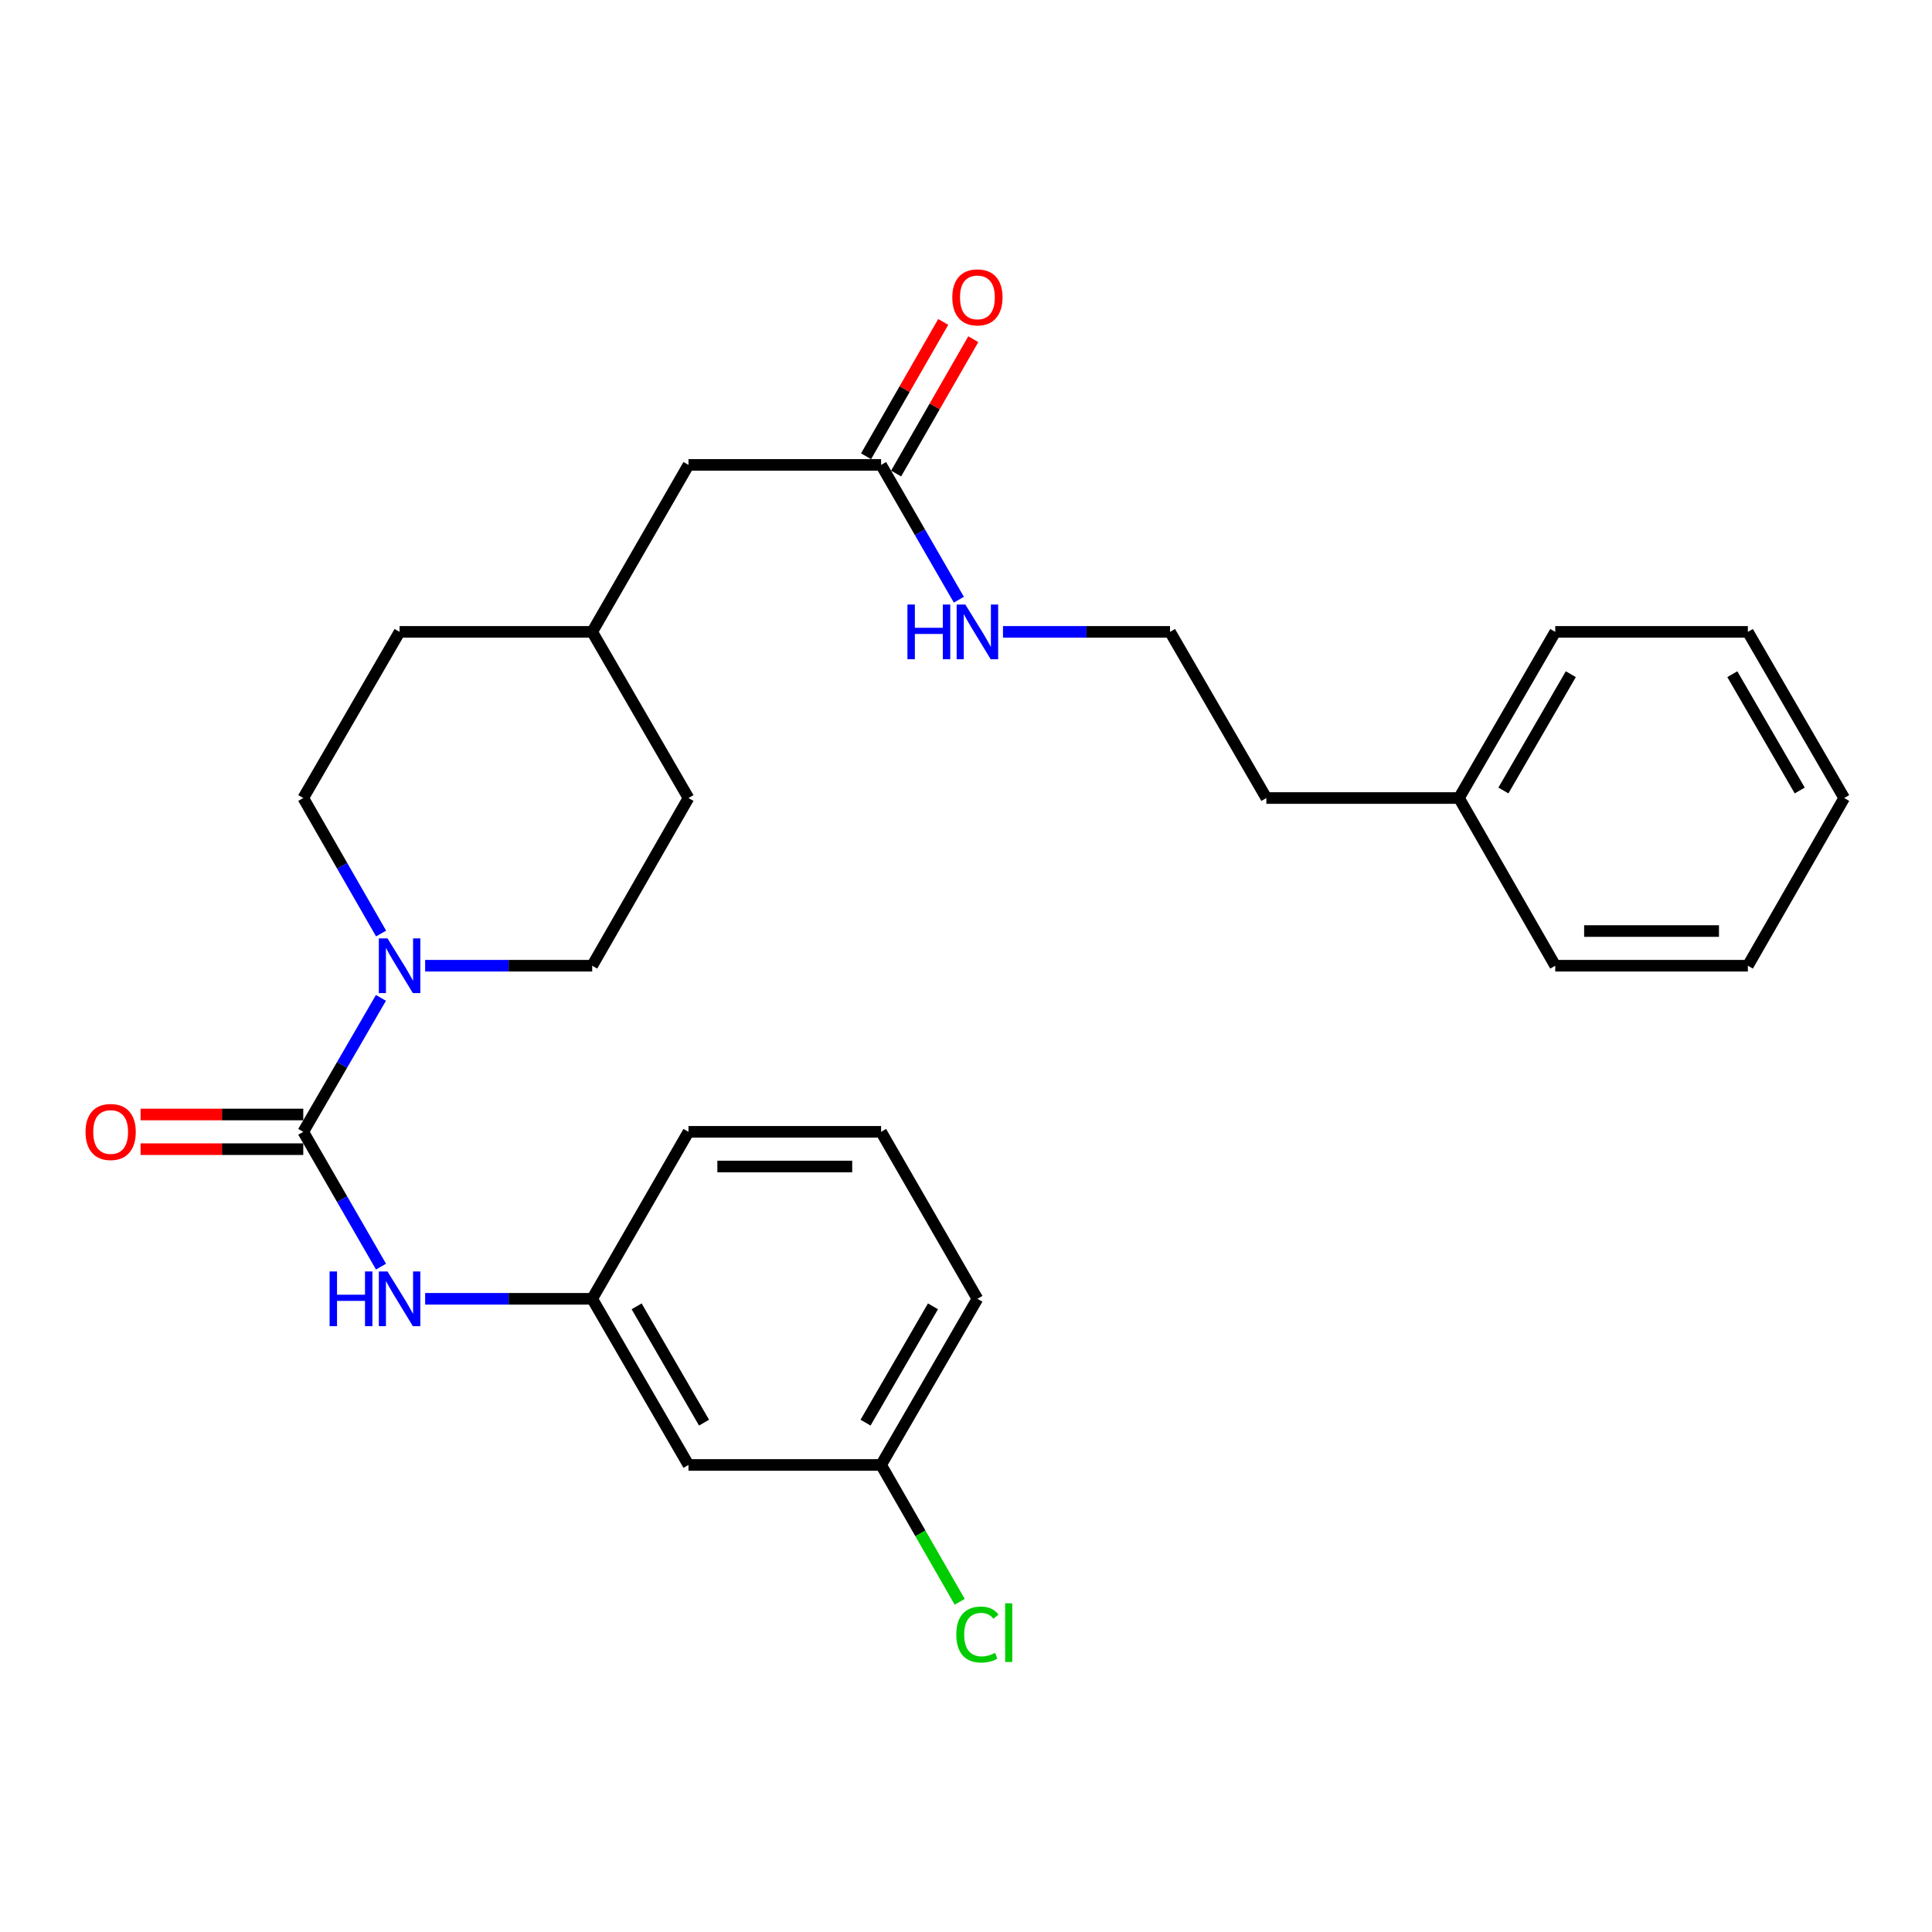 <?xml version='1.0' encoding='iso-8859-1'?>
<svg version='1.1' baseProfile='full'
              xmlns='http://www.w3.org/2000/svg'
                      xmlns:rdkit='http://www.rdkit.org/xml'
                      xmlns:xlink='http://www.w3.org/1999/xlink'
                  xml:space='preserve'
width='1000px' height='1000px' viewBox='0 0 1000 1000'>
<!-- END OF HEADER -->
<rect style='opacity:1.0;fill:#FFFFFF;stroke:none' width='1000' height='1000' x='0' y='0'> </rect>
<path class='bond-0' d='M 156.969,585.833 L 177.07,551.166' style='fill:none;fill-rule:evenodd;stroke:#000000;stroke-width:6px;stroke-linecap:butt;stroke-linejoin:miter;stroke-opacity:1' />
<path class='bond-0' d='M 177.07,551.166 L 197.172,516.499' style='fill:none;fill-rule:evenodd;stroke:#0000FF;stroke-width:6px;stroke-linecap:butt;stroke-linejoin:miter;stroke-opacity:1' />
<path class='bond-1' d='M 156.969,585.833 L 177.093,620.719' style='fill:none;fill-rule:evenodd;stroke:#000000;stroke-width:6px;stroke-linecap:butt;stroke-linejoin:miter;stroke-opacity:1' />
<path class='bond-1' d='M 177.093,620.719 L 197.216,655.606' style='fill:none;fill-rule:evenodd;stroke:#0000FF;stroke-width:6px;stroke-linecap:butt;stroke-linejoin:miter;stroke-opacity:1' />
<path class='bond-3' d='M 156.969,576.859 L 114.866,576.859' style='fill:none;fill-rule:evenodd;stroke:#000000;stroke-width:6px;stroke-linecap:butt;stroke-linejoin:miter;stroke-opacity:1' />
<path class='bond-3' d='M 114.866,576.859 L 72.763,576.859' style='fill:none;fill-rule:evenodd;stroke:#FF0000;stroke-width:6px;stroke-linecap:butt;stroke-linejoin:miter;stroke-opacity:1' />
<path class='bond-3' d='M 156.969,594.807 L 114.866,594.807' style='fill:none;fill-rule:evenodd;stroke:#000000;stroke-width:6px;stroke-linecap:butt;stroke-linejoin:miter;stroke-opacity:1' />
<path class='bond-3' d='M 114.866,594.807 L 72.763,594.807' style='fill:none;fill-rule:evenodd;stroke:#FF0000;stroke-width:6px;stroke-linecap:butt;stroke-linejoin:miter;stroke-opacity:1' />
<path class='bond-5' d='M 220.056,499.854 L 263.289,499.854' style='fill:none;fill-rule:evenodd;stroke:#0000FF;stroke-width:6px;stroke-linecap:butt;stroke-linejoin:miter;stroke-opacity:1' />
<path class='bond-5' d='M 263.289,499.854 L 306.521,499.854' style='fill:none;fill-rule:evenodd;stroke:#000000;stroke-width:6px;stroke-linecap:butt;stroke-linejoin:miter;stroke-opacity:1' />
<path class='bond-6' d='M 197.253,483.192 L 177.111,448.125' style='fill:none;fill-rule:evenodd;stroke:#0000FF;stroke-width:6px;stroke-linecap:butt;stroke-linejoin:miter;stroke-opacity:1' />
<path class='bond-6' d='M 177.111,448.125 L 156.969,413.058' style='fill:none;fill-rule:evenodd;stroke:#000000;stroke-width:6px;stroke-linecap:butt;stroke-linejoin:miter;stroke-opacity:1' />
<path class='bond-4' d='M 220.056,672.26 L 263.289,672.26' style='fill:none;fill-rule:evenodd;stroke:#0000FF;stroke-width:6px;stroke-linecap:butt;stroke-linejoin:miter;stroke-opacity:1' />
<path class='bond-4' d='M 263.289,672.26 L 306.521,672.26' style='fill:none;fill-rule:evenodd;stroke:#000000;stroke-width:6px;stroke-linecap:butt;stroke-linejoin:miter;stroke-opacity:1' />
<path class='bond-2' d='M 456.054,240.633 L 356.356,240.633' style='fill:none;fill-rule:evenodd;stroke:#000000;stroke-width:6px;stroke-linecap:butt;stroke-linejoin:miter;stroke-opacity:1' />
<path class='bond-8' d='M 463.835,245.102 L 483.805,210.336' style='fill:none;fill-rule:evenodd;stroke:#000000;stroke-width:6px;stroke-linecap:butt;stroke-linejoin:miter;stroke-opacity:1' />
<path class='bond-8' d='M 483.805,210.336 L 503.774,175.569' style='fill:none;fill-rule:evenodd;stroke:#FF0000;stroke-width:6px;stroke-linecap:butt;stroke-linejoin:miter;stroke-opacity:1' />
<path class='bond-8' d='M 448.273,236.163 L 468.242,201.396' style='fill:none;fill-rule:evenodd;stroke:#000000;stroke-width:6px;stroke-linecap:butt;stroke-linejoin:miter;stroke-opacity:1' />
<path class='bond-8' d='M 468.242,201.396 L 488.211,166.63' style='fill:none;fill-rule:evenodd;stroke:#FF0000;stroke-width:6px;stroke-linecap:butt;stroke-linejoin:miter;stroke-opacity:1' />
<path class='bond-9' d='M 456.054,240.633 L 476.178,275.519' style='fill:none;fill-rule:evenodd;stroke:#000000;stroke-width:6px;stroke-linecap:butt;stroke-linejoin:miter;stroke-opacity:1' />
<path class='bond-9' d='M 476.178,275.519 L 496.301,310.406' style='fill:none;fill-rule:evenodd;stroke:#0000FF;stroke-width:6px;stroke-linecap:butt;stroke-linejoin:miter;stroke-opacity:1' />
<path class='bond-7' d='M 306.521,672.26 L 356.356,758.258' style='fill:none;fill-rule:evenodd;stroke:#000000;stroke-width:6px;stroke-linecap:butt;stroke-linejoin:miter;stroke-opacity:1' />
<path class='bond-7' d='M 329.525,676.161 L 364.409,736.36' style='fill:none;fill-rule:evenodd;stroke:#000000;stroke-width:6px;stroke-linecap:butt;stroke-linejoin:miter;stroke-opacity:1' />
<path class='bond-19' d='M 306.521,672.26 L 356.356,585.833' style='fill:none;fill-rule:evenodd;stroke:#000000;stroke-width:6px;stroke-linecap:butt;stroke-linejoin:miter;stroke-opacity:1' />
<path class='bond-13' d='M 306.521,499.854 L 356.356,413.058' style='fill:none;fill-rule:evenodd;stroke:#000000;stroke-width:6px;stroke-linecap:butt;stroke-linejoin:miter;stroke-opacity:1' />
<path class='bond-12' d='M 156.969,413.058 L 206.823,327.06' style='fill:none;fill-rule:evenodd;stroke:#000000;stroke-width:6px;stroke-linecap:butt;stroke-linejoin:miter;stroke-opacity:1' />
<path class='bond-11' d='M 356.356,758.258 L 456.054,758.258' style='fill:none;fill-rule:evenodd;stroke:#000000;stroke-width:6px;stroke-linecap:butt;stroke-linejoin:miter;stroke-opacity:1' />
<path class='bond-16' d='M 519.141,327.06 L 562.373,327.06' style='fill:none;fill-rule:evenodd;stroke:#0000FF;stroke-width:6px;stroke-linecap:butt;stroke-linejoin:miter;stroke-opacity:1' />
<path class='bond-16' d='M 562.373,327.06 L 605.606,327.06' style='fill:none;fill-rule:evenodd;stroke:#000000;stroke-width:6px;stroke-linecap:butt;stroke-linejoin:miter;stroke-opacity:1' />
<path class='bond-10' d='M 356.356,240.633 L 306.521,327.06' style='fill:none;fill-rule:evenodd;stroke:#000000;stroke-width:6px;stroke-linecap:butt;stroke-linejoin:miter;stroke-opacity:1' />
<path class='bond-15' d='M 456.054,758.258 L 476.397,793.675' style='fill:none;fill-rule:evenodd;stroke:#000000;stroke-width:6px;stroke-linecap:butt;stroke-linejoin:miter;stroke-opacity:1' />
<path class='bond-15' d='M 476.397,793.675 L 496.74,829.092' style='fill:none;fill-rule:evenodd;stroke:#00CC00;stroke-width:6px;stroke-linecap:butt;stroke-linejoin:miter;stroke-opacity:1' />
<path class='bond-28' d='M 456.054,758.258 L 505.908,672.26' style='fill:none;fill-rule:evenodd;stroke:#000000;stroke-width:6px;stroke-linecap:butt;stroke-linejoin:miter;stroke-opacity:1' />
<path class='bond-28' d='M 448.005,736.357 L 482.903,676.158' style='fill:none;fill-rule:evenodd;stroke:#000000;stroke-width:6px;stroke-linecap:butt;stroke-linejoin:miter;stroke-opacity:1' />
<path class='bond-14' d='M 206.823,327.06 L 306.521,327.06' style='fill:none;fill-rule:evenodd;stroke:#000000;stroke-width:6px;stroke-linecap:butt;stroke-linejoin:miter;stroke-opacity:1' />
<path class='bond-27' d='M 356.356,413.058 L 306.521,327.06' style='fill:none;fill-rule:evenodd;stroke:#000000;stroke-width:6px;stroke-linecap:butt;stroke-linejoin:miter;stroke-opacity:1' />
<path class='bond-20' d='M 605.606,327.06 L 655.461,413.058' style='fill:none;fill-rule:evenodd;stroke:#000000;stroke-width:6px;stroke-linecap:butt;stroke-linejoin:miter;stroke-opacity:1' />
<path class='bond-17' d='M 755.159,413.058 L 655.461,413.058' style='fill:none;fill-rule:evenodd;stroke:#000000;stroke-width:6px;stroke-linecap:butt;stroke-linejoin:miter;stroke-opacity:1' />
<path class='bond-22' d='M 755.159,413.058 L 804.993,327.06' style='fill:none;fill-rule:evenodd;stroke:#000000;stroke-width:6px;stroke-linecap:butt;stroke-linejoin:miter;stroke-opacity:1' />
<path class='bond-22' d='M 778.163,409.157 L 813.047,348.958' style='fill:none;fill-rule:evenodd;stroke:#000000;stroke-width:6px;stroke-linecap:butt;stroke-linejoin:miter;stroke-opacity:1' />
<path class='bond-23' d='M 755.159,413.058 L 804.993,499.854' style='fill:none;fill-rule:evenodd;stroke:#000000;stroke-width:6px;stroke-linecap:butt;stroke-linejoin:miter;stroke-opacity:1' />
<path class='bond-18' d='M 456.054,585.833 L 356.356,585.833' style='fill:none;fill-rule:evenodd;stroke:#000000;stroke-width:6px;stroke-linecap:butt;stroke-linejoin:miter;stroke-opacity:1' />
<path class='bond-18' d='M 441.099,603.78 L 371.31,603.78' style='fill:none;fill-rule:evenodd;stroke:#000000;stroke-width:6px;stroke-linecap:butt;stroke-linejoin:miter;stroke-opacity:1' />
<path class='bond-21' d='M 456.054,585.833 L 505.908,672.26' style='fill:none;fill-rule:evenodd;stroke:#000000;stroke-width:6px;stroke-linecap:butt;stroke-linejoin:miter;stroke-opacity:1' />
<path class='bond-25' d='M 804.993,327.06 L 904.691,327.06' style='fill:none;fill-rule:evenodd;stroke:#000000;stroke-width:6px;stroke-linecap:butt;stroke-linejoin:miter;stroke-opacity:1' />
<path class='bond-24' d='M 804.993,499.854 L 904.691,499.854' style='fill:none;fill-rule:evenodd;stroke:#000000;stroke-width:6px;stroke-linecap:butt;stroke-linejoin:miter;stroke-opacity:1' />
<path class='bond-24' d='M 819.948,481.907 L 889.737,481.907' style='fill:none;fill-rule:evenodd;stroke:#000000;stroke-width:6px;stroke-linecap:butt;stroke-linejoin:miter;stroke-opacity:1' />
<path class='bond-26' d='M 904.691,499.854 L 954.545,413.058' style='fill:none;fill-rule:evenodd;stroke:#000000;stroke-width:6px;stroke-linecap:butt;stroke-linejoin:miter;stroke-opacity:1' />
<path class='bond-29' d='M 904.691,327.06 L 954.545,413.058' style='fill:none;fill-rule:evenodd;stroke:#000000;stroke-width:6px;stroke-linecap:butt;stroke-linejoin:miter;stroke-opacity:1' />
<path class='bond-29' d='M 896.642,348.961 L 931.54,409.16' style='fill:none;fill-rule:evenodd;stroke:#000000;stroke-width:6px;stroke-linecap:butt;stroke-linejoin:miter;stroke-opacity:1' />
<path  class='atom-1' d='M 200.563 485.694
L 209.843 500.694
Q 210.763 502.174, 212.243 504.854
Q 213.723 507.534, 213.803 507.694
L 213.803 485.694
L 217.563 485.694
L 217.563 514.014
L 213.683 514.014
L 203.723 497.614
Q 202.563 495.694, 201.323 493.494
Q 200.123 491.294, 199.763 490.614
L 199.763 514.014
L 196.083 514.014
L 196.083 485.694
L 200.563 485.694
' fill='#0000FF'/>
<path  class='atom-2' d='M 170.603 658.1
L 174.443 658.1
L 174.443 670.14
L 188.923 670.14
L 188.923 658.1
L 192.763 658.1
L 192.763 686.42
L 188.923 686.42
L 188.923 673.34
L 174.443 673.34
L 174.443 686.42
L 170.603 686.42
L 170.603 658.1
' fill='#0000FF'/>
<path  class='atom-2' d='M 200.563 658.1
L 209.843 673.1
Q 210.763 674.58, 212.243 677.26
Q 213.723 679.94, 213.803 680.1
L 213.803 658.1
L 217.563 658.1
L 217.563 686.42
L 213.683 686.42
L 203.723 670.02
Q 202.563 668.1, 201.323 665.9
Q 200.123 663.7, 199.763 663.02
L 199.763 686.42
L 196.083 686.42
L 196.083 658.1
L 200.563 658.1
' fill='#0000FF'/>
<path  class='atom-4' d='M 44.271 585.913
Q 44.271 579.113, 47.631 575.313
Q 50.991 571.513, 57.271 571.513
Q 63.551 571.513, 66.911 575.313
Q 70.271 579.113, 70.271 585.913
Q 70.271 592.793, 66.871 596.713
Q 63.471 600.593, 57.271 600.593
Q 51.031 600.593, 47.631 596.713
Q 44.271 592.833, 44.271 585.913
M 57.271 597.393
Q 61.591 597.393, 63.911 594.513
Q 66.271 591.593, 66.271 585.913
Q 66.271 580.353, 63.911 577.553
Q 61.591 574.713, 57.271 574.713
Q 52.951 574.713, 50.591 577.513
Q 48.271 580.313, 48.271 585.913
Q 48.271 591.633, 50.591 594.513
Q 52.951 597.393, 57.271 597.393
' fill='#FF0000'/>
<path  class='atom-9' d='M 492.908 153.917
Q 492.908 147.117, 496.268 143.317
Q 499.628 139.517, 505.908 139.517
Q 512.188 139.517, 515.548 143.317
Q 518.908 147.117, 518.908 153.917
Q 518.908 160.797, 515.508 164.717
Q 512.108 168.597, 505.908 168.597
Q 499.668 168.597, 496.268 164.717
Q 492.908 160.837, 492.908 153.917
M 505.908 165.397
Q 510.228 165.397, 512.548 162.517
Q 514.908 159.597, 514.908 153.917
Q 514.908 148.357, 512.548 145.557
Q 510.228 142.717, 505.908 142.717
Q 501.588 142.717, 499.228 145.517
Q 496.908 148.317, 496.908 153.917
Q 496.908 159.637, 499.228 162.517
Q 501.588 165.397, 505.908 165.397
' fill='#FF0000'/>
<path  class='atom-10' d='M 469.688 312.9
L 473.528 312.9
L 473.528 324.94
L 488.008 324.94
L 488.008 312.9
L 491.848 312.9
L 491.848 341.22
L 488.008 341.22
L 488.008 328.14
L 473.528 328.14
L 473.528 341.22
L 469.688 341.22
L 469.688 312.9
' fill='#0000FF'/>
<path  class='atom-10' d='M 499.648 312.9
L 508.928 327.9
Q 509.848 329.38, 511.328 332.06
Q 512.808 334.74, 512.888 334.9
L 512.888 312.9
L 516.648 312.9
L 516.648 341.22
L 512.768 341.22
L 502.808 324.82
Q 501.648 322.9, 500.408 320.7
Q 499.208 318.5, 498.848 317.82
L 498.848 341.22
L 495.168 341.22
L 495.168 312.9
L 499.648 312.9
' fill='#0000FF'/>
<path  class='atom-16' d='M 494.988 846.034
Q 494.988 838.994, 498.268 835.314
Q 501.588 831.594, 507.868 831.594
Q 513.708 831.594, 516.828 835.714
L 514.188 837.874
Q 511.908 834.874, 507.868 834.874
Q 503.588 834.874, 501.308 837.754
Q 499.068 840.594, 499.068 846.034
Q 499.068 851.634, 501.388 854.514
Q 503.748 857.394, 508.308 857.394
Q 511.428 857.394, 515.068 855.514
L 516.188 858.514
Q 514.708 859.474, 512.468 860.034
Q 510.228 860.594, 507.748 860.594
Q 501.588 860.594, 498.268 856.834
Q 494.988 853.074, 494.988 846.034
' fill='#00CC00'/>
<path  class='atom-16' d='M 520.268 829.874
L 523.948 829.874
L 523.948 860.234
L 520.268 860.234
L 520.268 829.874
' fill='#00CC00'/>
</svg>
